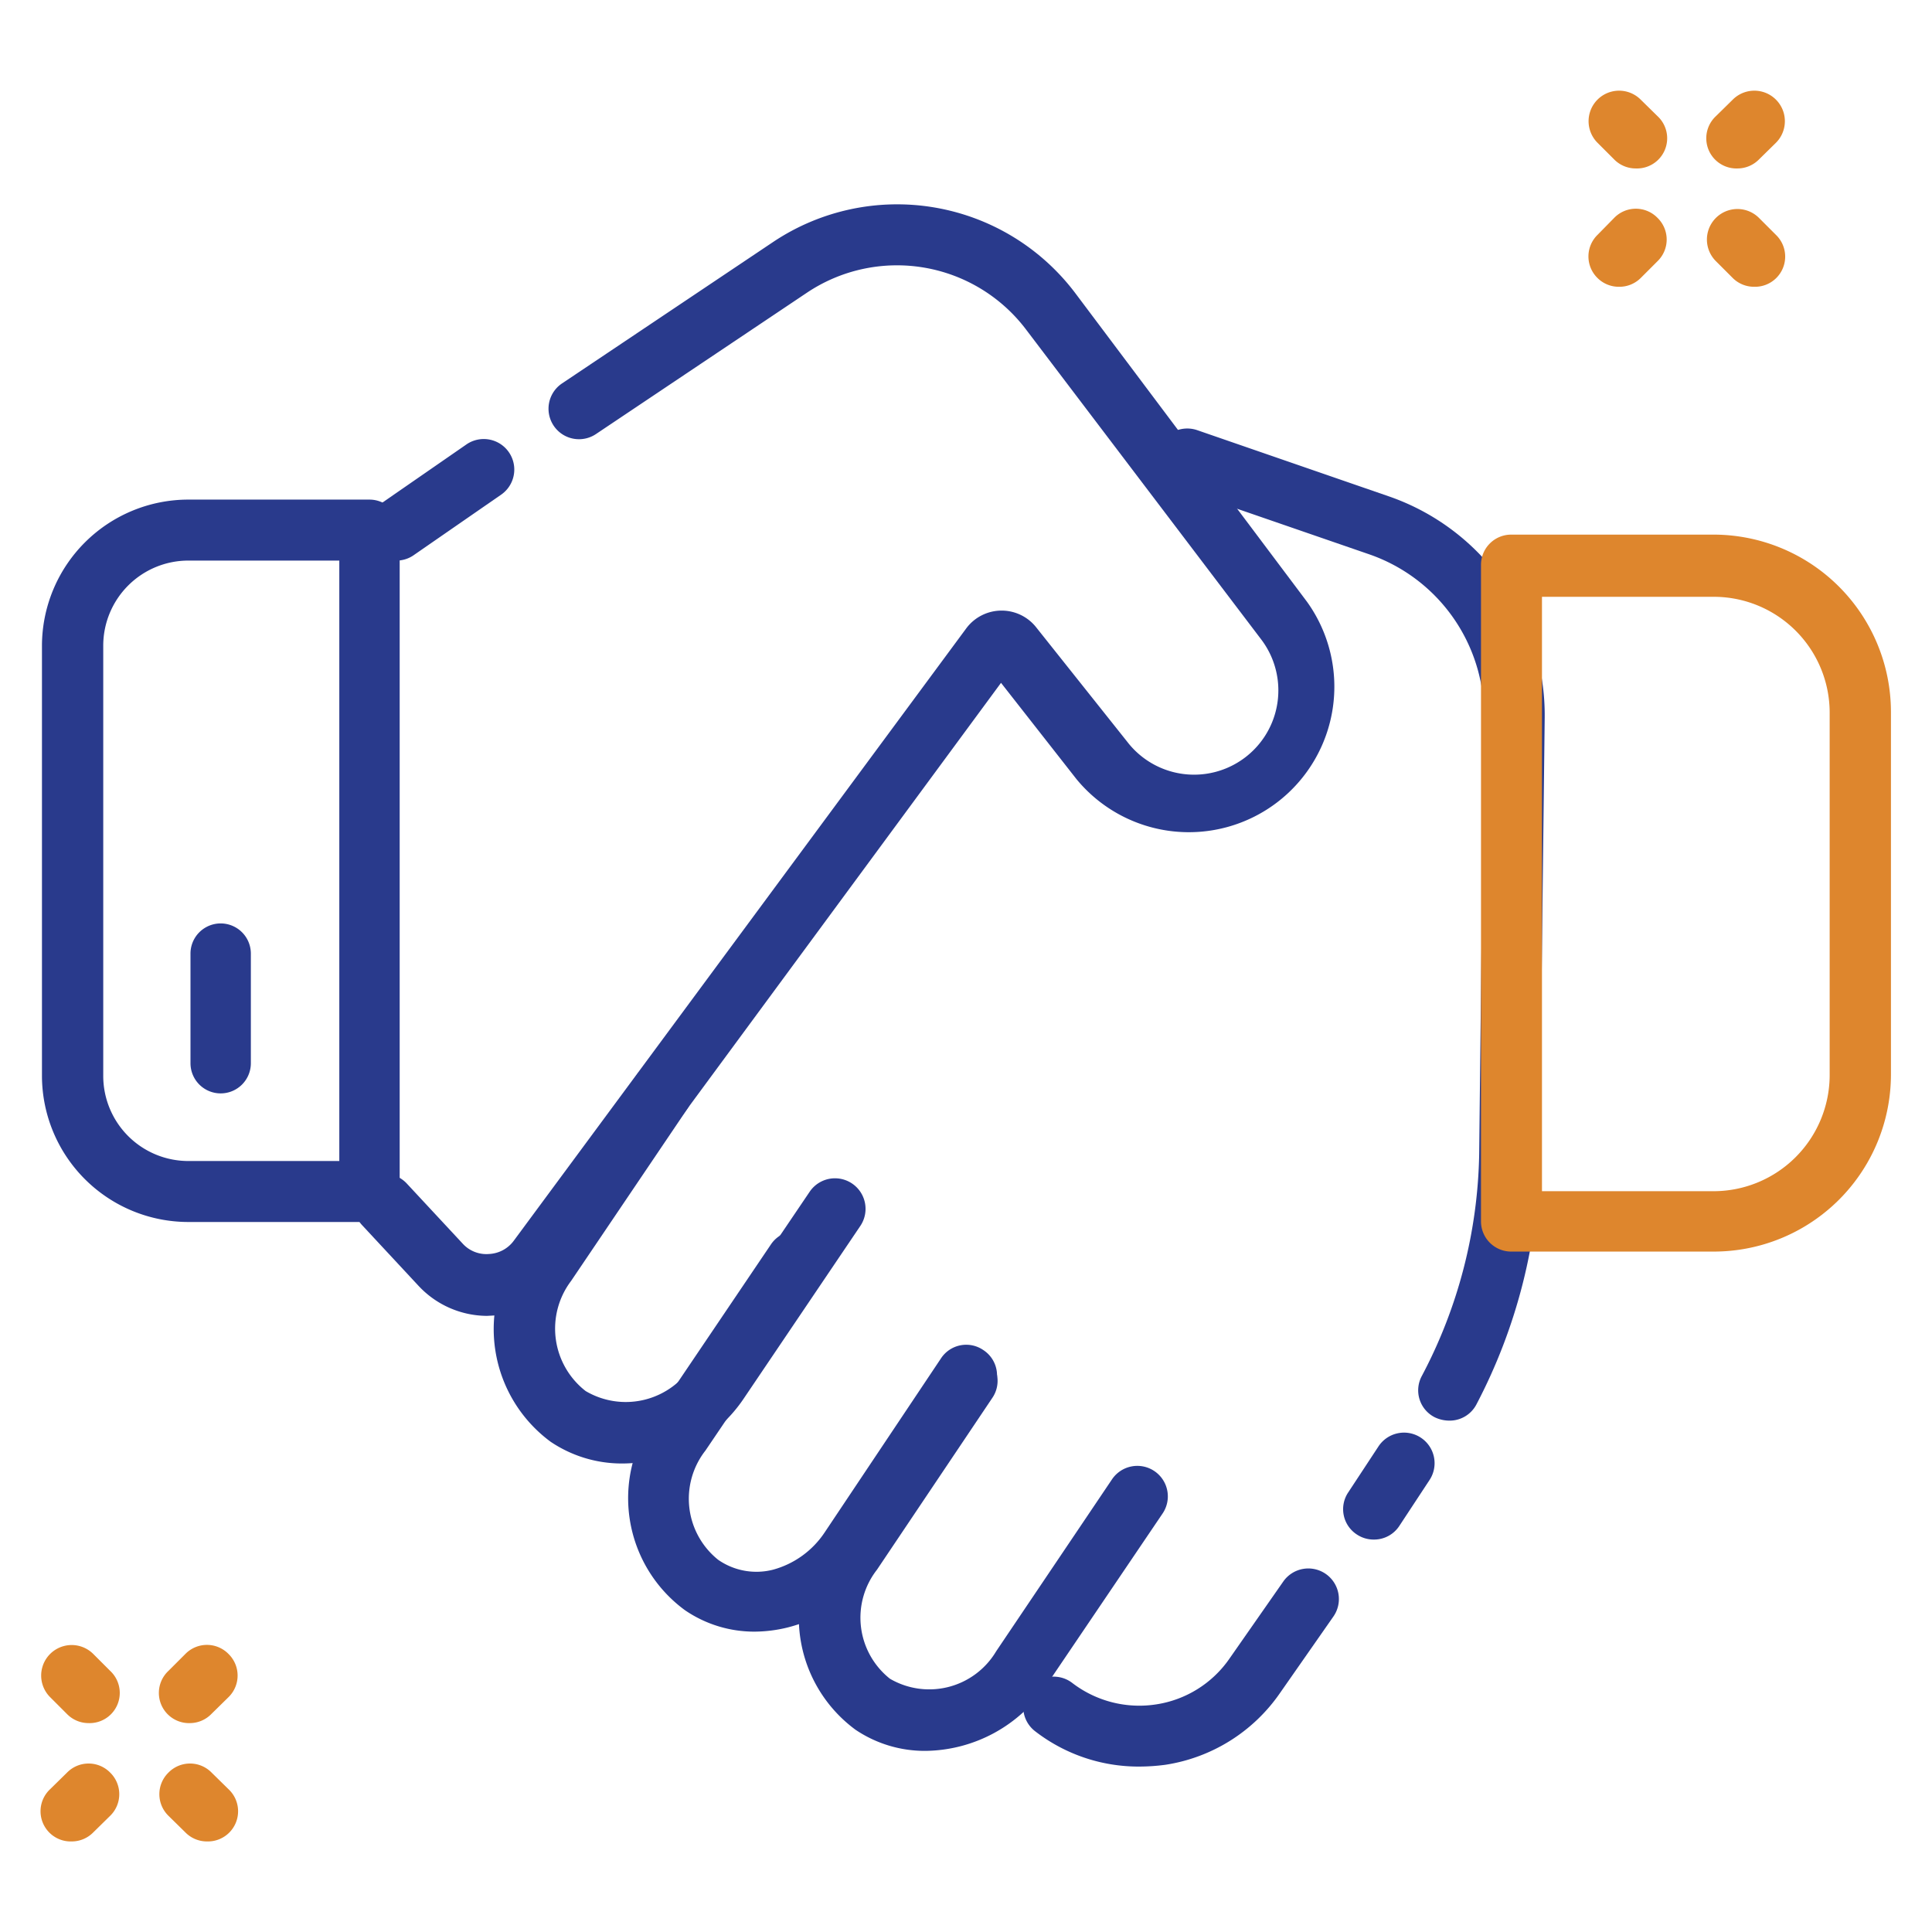 <svg xmlns="http://www.w3.org/2000/svg" id="Layer_1" data-name="Layer 1" viewBox="0 0 64 64"><defs><style>.cls-1{fill:#293a8c;}.cls-2{fill:#de862d;}</style></defs><path class="cls-1" d="M12.24,40.48h-6a4.85,4.85,0,0,1-4.85-4.84V21.39a4.85,4.85,0,0,1,4.85-4.84h6a1,1,0,0,1,1,1V39.47A1,1,0,0,1,12.24,40.48Zm-6-21.91a2.82,2.82,0,0,0-2.82,2.82V35.64a2.82,2.82,0,0,0,2.82,2.82h5V18.57Z"></path><path class="cls-1" d="M16.13,43.59a3.12,3.12,0,0,1-2.27-1l-1.86-2a1,1,0,1,1,1.47-1.39l1.86,2a1.06,1.06,0,0,0,.87.34,1.08,1.08,0,0,0,.82-.44l15-20.3a1.46,1.46,0,0,1,2.32,0l3,3.77a2.79,2.79,0,0,0,4.43-3.4L34,10.93a5.36,5.36,0,0,0-7.26-1.24l-7,4.69a1,1,0,0,1-1.12-1.68l7-4.69a7.39,7.39,0,0,1,10,1.7L43.3,19.94a4.82,4.82,0,0,1-7.64,5.87l-2.5-3.19L18.65,42.32a3.1,3.1,0,0,1-2.33,1.26Z"></path><path class="cls-1" d="M13.14,18.57a1,1,0,0,1-.59-1.84l2.89-2a1,1,0,1,1,1.17,1.65l-2.89,2A1,1,0,0,1,13.14,18.57Z"></path><path class="cls-1" d="M37.72,58.52a5.6,5.6,0,0,1-3.43-1.17,1,1,0,1,1,1.23-1.6,3.65,3.65,0,0,0,2.78.71,3.61,3.61,0,0,0,2.43-1.52l1.78-2.55a1,1,0,0,1,1.66,1.16L42.39,56.1a5.65,5.65,0,0,1-3.78,2.36A6.65,6.65,0,0,1,37.72,58.52Z"></path><path class="cls-1" d="M45.51,51a1,1,0,0,1-.55-.16,1,1,0,0,1-.3-1.4l1-1.52a1,1,0,0,1,1.7,1.1l-1,1.52A1,1,0,0,1,45.51,51Z"></path><path class="cls-1" d="M48,47.06a1.12,1.12,0,0,1-.47-.11,1,1,0,0,1-.43-1.37A16.29,16.29,0,0,0,49,38.22l.16-14.46a5.65,5.65,0,0,0-3.81-5.4L39,16.17a1,1,0,1,1,.66-1.92L46,16.44a7.67,7.67,0,0,1,5.17,7.34L51,38.24a18.25,18.25,0,0,1-2.09,8.28A1,1,0,0,1,48,47.06Z"></path><path class="cls-1" d="M25,54.05a4.06,4.06,0,0,1-2.31-.71,4.6,4.6,0,0,1-1-6.42l3.85-5.7a1,1,0,0,1,1.68,1.14l-3.85,5.69a2.59,2.59,0,0,0,.42,3.62A2.22,2.22,0,0,0,25.6,52a3,3,0,0,0,1.72-1.24L31.17,45a1,1,0,0,1,1.4-.28,1,1,0,0,1,.28,1.41L29,51.85a4.94,4.94,0,0,1-2.9,2.06A4.67,4.67,0,0,1,25,54.05Z"></path><path class="cls-1" d="M30.66,58a4.1,4.1,0,0,1-2.32-.7,4.61,4.61,0,0,1-1-6.42l3.85-5.7a1,1,0,0,1,1.41-.27,1,1,0,0,1,.27,1.4L29.05,52a2.58,2.58,0,0,0,.43,3.61A2.58,2.58,0,0,0,33,54.7L36.84,49a1,1,0,1,1,1.67,1.14l-3.85,5.69A4.88,4.88,0,0,1,30.66,58Z"></path><path class="cls-1" d="M20.63,48.48a4.22,4.22,0,0,1-2.39-.72,4.64,4.64,0,0,1-1-6.46l3.86-5.7a1,1,0,1,1,1.67,1.13l-3.85,5.7a2.62,2.62,0,0,0,.48,3.65,2.61,2.61,0,0,0,3.57-.91l3.85-5.69a1,1,0,1,1,1.68,1.13l-3.85,5.7A4.87,4.87,0,0,1,20.63,48.48Z"></path><path class="cls-2" d="M56.77,41.46H50.06a1,1,0,0,1-1-1V18.71a1,1,0,0,1,1-1h6.71a5.88,5.88,0,0,1,5.87,5.87v12A5.87,5.87,0,0,1,56.77,41.46Zm-5.69-2h5.69a3.85,3.85,0,0,0,3.84-3.85v-12a3.84,3.84,0,0,0-3.84-3.84H51.08Z"></path><path class="cls-1" d="M7.31,36.22a1,1,0,0,1-1-1V31.59a1,1,0,0,1,2,0v3.62A1,1,0,0,1,7.31,36.22Z"></path><path class="cls-2" d="M54.19,5.58a1,1,0,0,1-.72-.3l-.55-.55A1,1,0,0,1,54.35,3.3l.56.55a1,1,0,0,1-.72,1.73Z"></path><path class="cls-2" d="M58.11,9.5a1,1,0,0,1-.71-.29l-.56-.56a1,1,0,0,1,1.43-1.43l.56.56a1,1,0,0,1-.72,1.72Z"></path><path class="cls-2" d="M57.56,5.58a1,1,0,0,1-.72-1.73l.56-.55a1,1,0,0,1,1.43,1.43l-.56.55A1,1,0,0,1,57.56,5.58Z"></path><path class="cls-2" d="M53.63,9.5a1,1,0,0,1-.71-.29,1,1,0,0,1,0-1.43l.55-.56a1,1,0,0,1,1.44,0,1,1,0,0,1,0,1.43l-.56.56A1,1,0,0,1,53.63,9.5Z"></path><path class="cls-2" d="M2.93,57.08a1,1,0,0,1-.71-.3l-.56-.56a1,1,0,1,1,1.43-1.43l.56.56a1,1,0,0,1-.72,1.73Z"></path><path class="cls-2" d="M6.86,61a1,1,0,0,1-.72-.3l-.56-.55a1,1,0,0,1,0-1.43,1,1,0,0,1,1.43,0l.56.55A1,1,0,0,1,6.86,61Z"></path><path class="cls-2" d="M6.3,57.08a1,1,0,0,1-.72-1.73l.56-.56a1,1,0,0,1,1.43,0,1,1,0,0,1,0,1.43L7,56.78A1,1,0,0,1,6.3,57.08Z"></path><path class="cls-2" d="M2.38,61a1,1,0,0,1-.72-1.73l.56-.55a1,1,0,0,1,1.43,0,1,1,0,0,1,0,1.43l-.56.55A1,1,0,0,1,2.38,61Z"></path></svg>